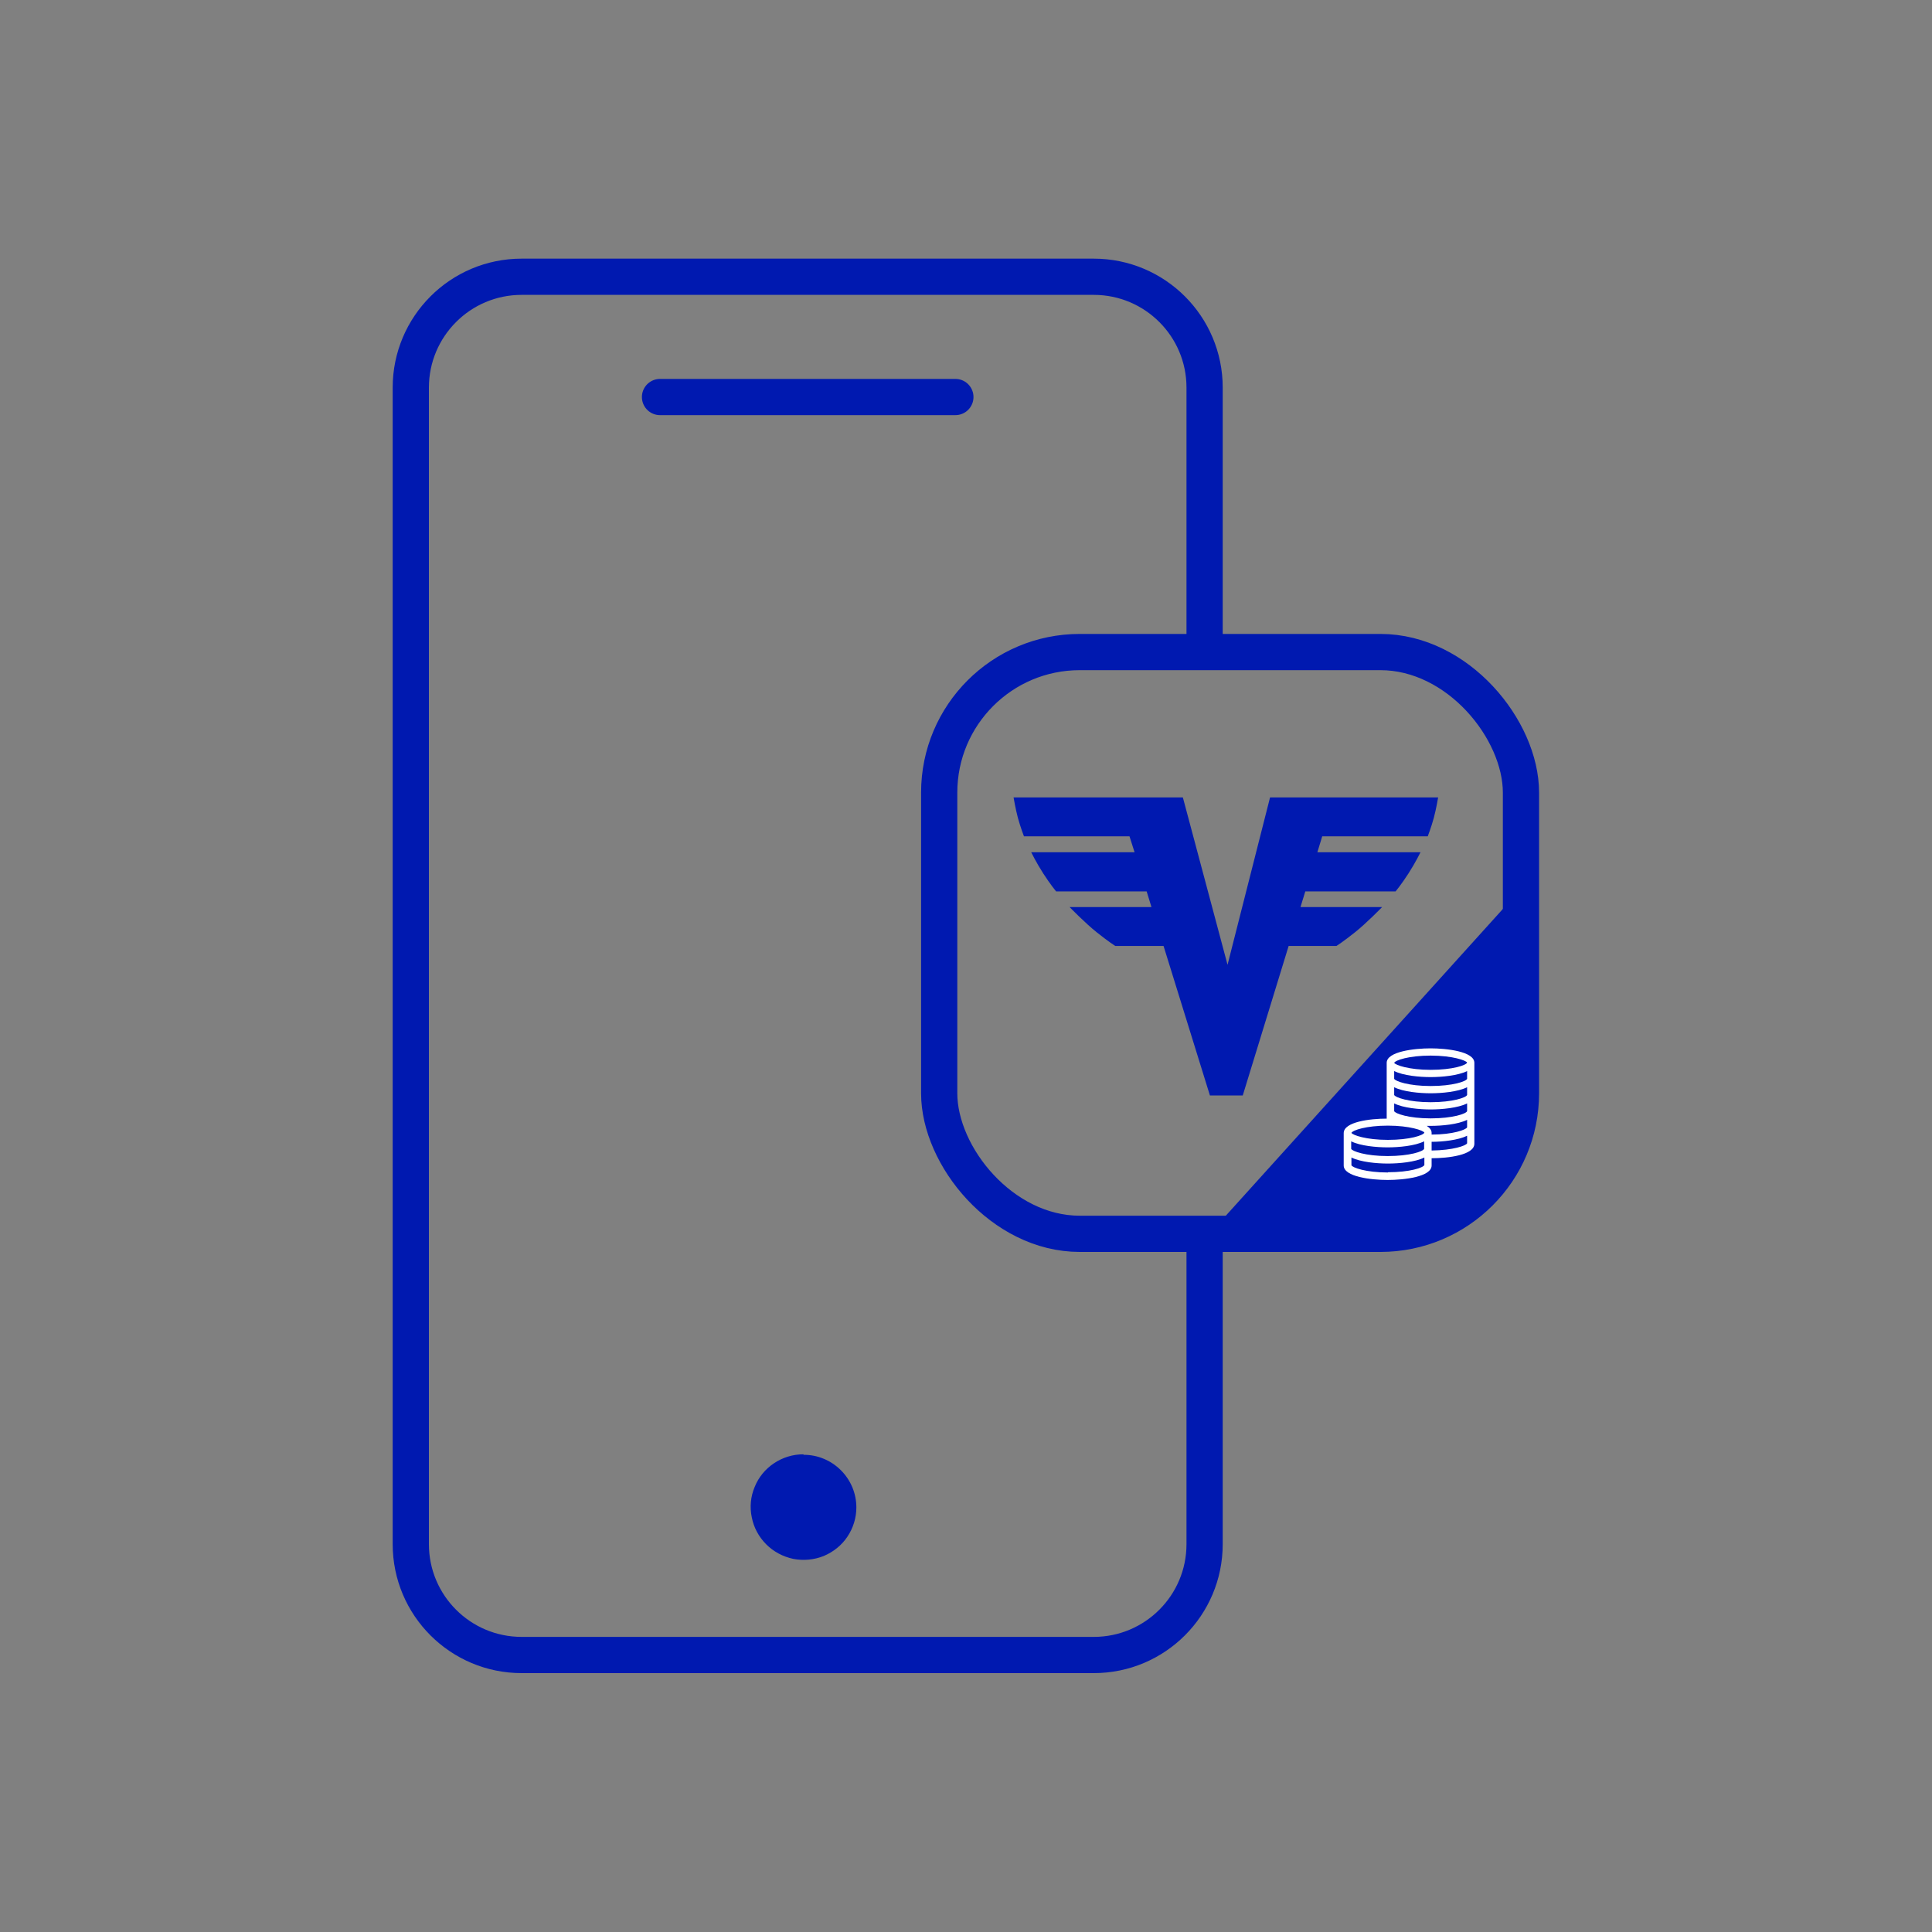 <?xml version="1.0" encoding="UTF-8"?>
<svg id="Ebene_1" data-name="Ebene 1" xmlns="http://www.w3.org/2000/svg" viewBox="0 0 80 80">
  <rect x="0" y="0" width="80" height="80" fill="#808080" stroke="none"/>
  <defs>
    <style>
      .cls-1, .cls-2 {
        fill: none;
        stroke: #0019b0;
        stroke-width: 1.5px;
      }

      .cls-2 {
        stroke-linecap: round;
        stroke-linejoin: round;
      }

      .cls-3 {
        fill: #fff;
      }

      .cls-4 {
        fill: #0019b0;
      }
    </style>
  </defs>
  <path class="cls-4" d="M33.26,60.22c-.43,0-.85.13-1.21.37-.36.24-.64.58-.8.98-.17.4-.21.84-.12,1.26.08.42.29.81.6,1.12.3.3.69.51,1.12.6.42.08.86.04,1.26-.12.4-.17.74-.44.98-.8.24-.36.37-.78.37-1.21,0-.58-.23-1.13-.64-1.54s-.96-.64-1.54-.64Z"/>
  <path class="cls-1" d="M49.88,51.09v12.85c0,2.53-2.05,4.59-4.59,4.59h-23.69c-2.53,0-4.59-2.05-4.59-4.59V16.05c0-2.53,2.05-4.59,4.59-4.59h23.69c2.53,0,4.59,2.05,4.59,4.59v10.95"/>
  <path class="cls-2" d="M27.33,16.44h12.23"/>
  <g>
    <path class="cls-4" d="M52.59,33.02l-1.76,6.93-1.85-6.93h-7.01s.08.48.18.85c.1.37.25.76.25.76h4.37l.21.66h-4.28s.21.43.5.88.53.74.53.74h3.75l.2.65h-3.39s.65.67,1.13,1.05c.49.39.76.56.76.56h2l1.92,6.19h1.36l1.9-6.19h1.98s.27-.17.76-.56c.48-.38,1.13-1.05,1.13-1.05h-3.38l.2-.65h3.74s.24-.29.53-.74c.29-.45.5-.88.5-.88h-4.27l.2-.66h4.37s.15-.39.25-.76c.1-.37.18-.85.18-.85h-6.96Z"/>
    <path class="cls-4" d="M62.98,36.81v8.46c0,3.21-2.6,5.82-5.82,5.82h-7.08l12.89-14.27Z"/>
    <path class="cls-3" d="M59.24,43.41c-.67,0-1.82.13-1.82.6,0,0,0,0,0,0v2.01s0,0,0,0v.3c-.68,0-1.78.13-1.78.6,0,0,0,0,0,0v1.34c0,.47,1.14.6,1.82.6s1.82-.13,1.82-.6v-.3c.68,0,1.77-.13,1.77-.6v-3.35c0-.47-1.14-.6-1.82-.6ZM60.75,46.68c-.04.1-.59.3-1.47.3v-.07s0,0,0,0c0-.12-.08-.21-.2-.29.05,0,.11,0,.16,0,.46,0,1.13-.06,1.51-.25v.31ZM58.98,46.9c-.04.11-.6.3-1.51.3s-1.46-.2-1.51-.29h0c.05-.11.61-.3,1.51-.3s1.47.2,1.51.29ZM55.95,47.26c.38.19,1.05.25,1.51.25s1.13-.06,1.51-.25v.31c-.04.11-.6.3-1.51.3s-1.47-.2-1.51-.3v-.32ZM60.75,46.01c-.04.11-.6.3-1.51.3s-1.47-.2-1.51-.3v-.32c.38.19,1.05.25,1.51.25s1.13-.06,1.51-.25v.31ZM60.75,45.34c-.04.11-.6.3-1.51.3s-1.47-.2-1.51-.3v-.32c.38.19,1.05.25,1.51.25s1.13-.06,1.51-.25v.31ZM60.75,44.67c-.04.11-.6.3-1.51.3s-1.47-.2-1.51-.3v-.32c.38.19,1.05.25,1.51.25s1.13-.06,1.51-.25v.31ZM60.75,44c-.04.11-.6.3-1.51.3s-1.46-.2-1.51-.29h0c.05-.11.61-.3,1.51-.3s1.47.2,1.51.29ZM57.47,48.55c-.91,0-1.47-.2-1.51-.3v-.32c.38.19,1.05.25,1.51.25s1.13-.06,1.51-.25v.31c-.04.11-.6.3-1.51.3ZM59.28,47.65v-.37c.46,0,1.1-.07,1.47-.25v.31c-.04.1-.59.29-1.47.3Z"/>
    <rect class="cls-1" x="38.89" y="27" width="24.09" height="24.09" rx="5.82" ry="5.82"/>
  </g>
</svg>